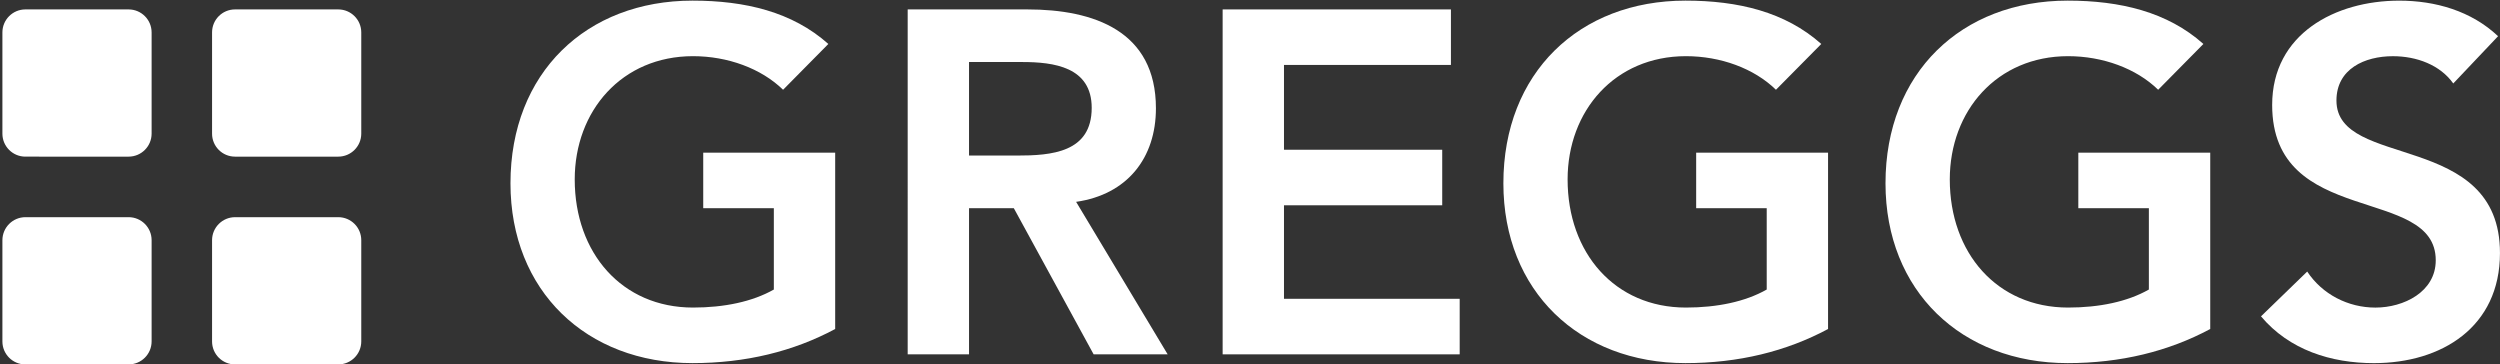 <?xml version="1.0" encoding="UTF-8"?> <svg xmlns="http://www.w3.org/2000/svg" xmlns:xlink="http://www.w3.org/1999/xlink" id="Layer_6" version="1.1" viewBox="0 0 84.162 12.268"><rect x="0" y="0" width="84.162" height="12.268" fill="#333333" stroke="none"/><defs><clipPath id="clippath"><rect x=".081" y=".022" width="84.081" height="12.246" fill="none"></rect></clipPath><clipPath id="clippath-1"><rect x=".081" y=".022" width="84.081" height="12.246" fill="none"></rect></clipPath><clipPath id="clippath-2"><rect x=".081" y=".022" width="84.08" height="12.246" fill="none"></rect></clipPath><clipPath id="clippath-3"><rect x=".081" y=".022" width="84.081" height="12.246" fill="none"></rect></clipPath></defs><g clip-path="url(#clippath)"><path d="M.854.317h3.476c.427,0,.774.347.774.774v3.408c0,.427-.347.774-.774.774H.853c-.426,0-.772-.346-.772-.772V1.09C.081.664.428.317.854.317Z" fill="#fff"></path></g><path d="M7.912.317h3.476c.427,0,.774.347.774.774v3.408c0,.427-.347.774-.774.774h-3.476c-.427,0-.773-.346-.773-.773V1.09c0-.427.346-.773.773-.773Z" fill="#fff"></path><path d="M.857,7.311h3.473c.427,0,.774.347.774.774v3.409c0,.427-.347.774-.774.774H.853c-.426,0-.772-.346-.772-.772v-3.409c0-.428.348-.776.776-.776Z" fill="#fff"></path><path d="M7.915,7.311h3.473c.427,0,.774.347.774.774v3.409c0,.427-.347.774-.774.774h-3.476c-.427,0-.773-.346-.773-.773v-3.408c0-.428.348-.776.776-.776Z" fill="#fff"></path><path d="M28.116,11.076c-1.409.755-3.016,1.148-4.803,1.148-3.572,0-6.128-2.428-6.128-6.053C17.185,2.45,19.741.021,23.313.021c1.771,0,3.361.378,4.573,1.459l-1.524,1.542c-.738-.721-1.869-1.131-3.032-1.131-2.393,0-3.982,1.837-3.982,4.15,0,2.476,1.589,4.313,3.982,4.313,1.048,0,1.999-.197,2.721-.607v-2.739h-2.377v-1.869h4.442v5.937Z" fill="#fff"></path><g clip-path="url(#clippath-1)"><path d="M30.557.317h4.031c2.229,0,4.326.721,4.326,3.329,0,1.674-.967,2.903-2.687,3.149l3.082,5.134h-2.492l-2.687-4.92h-1.508v4.92h-2.065V.317ZM34.228,5.237c1.164,0,2.524-.098,2.524-1.607,0-1.378-1.278-1.542-2.344-1.542h-1.786v3.149h1.606Z" fill="#fff"></path></g><g clip-path="url(#clippath-2)"><polygon points="41.16 .317 48.845 .317 48.845 2.186 43.225 2.186 43.225 5.041 48.552 5.041 48.552 6.911 43.225 6.911 43.225 10.059 49.14 10.059 49.14 11.929 41.16 11.929 41.16 .317" fill="#fff"></polygon><path d="M61.541,11.076c-1.409.755-3.015,1.148-4.801,1.148-3.573,0-6.129-2.428-6.129-6.053C50.611,2.45,53.167.021,56.74.021c1.77,0,3.359.378,4.573,1.459l-1.526,1.542c-.737-.721-1.867-1.131-3.031-1.131-2.393,0-3.983,1.837-3.983,4.15,0,2.476,1.59,4.313,3.983,4.313,1.05,0,2-.197,2.72-.607v-2.739h-2.375v-1.869h4.44v5.937Z" fill="#fff"></path><path d="M74.407,11.076c-1.409.755-3.016,1.148-4.801,1.148-3.573,0-6.131-2.428-6.131-6.053C63.475,2.45,66.033.021,69.606.021c1.769,0,3.359.378,4.571,1.459l-1.523,1.542c-.738-.721-1.869-1.131-3.033-1.131-2.391,0-3.982,1.837-3.982,4.15,0,2.476,1.591,4.313,3.982,4.313,1.05,0,2-.197,2.72-.607v-2.739h-2.375v-1.869h4.441v5.937Z" fill="#fff"></path></g><g clip-path="url(#clippath-3)"><path d="M82.589,2.81c-.442-.623-1.23-.918-2.032-.918-.95,0-1.901.426-1.901,1.493,0,2.328,5.505,1,5.505,5.133,0,2.493-1.964,3.707-4.243,3.707-1.443,0-2.851-.443-3.802-1.575l1.556-1.508c.509.769,1.377,1.213,2.296,1.213.95,0,2.031-.526,2.031-1.592,0-2.541-5.507-1.081-5.507-5.23,0-2.396,2.131-3.511,4.277-3.511,1.214,0,2.427.345,3.328,1.197l-1.508,1.591Z" fill="#fff"></path></g></svg> 